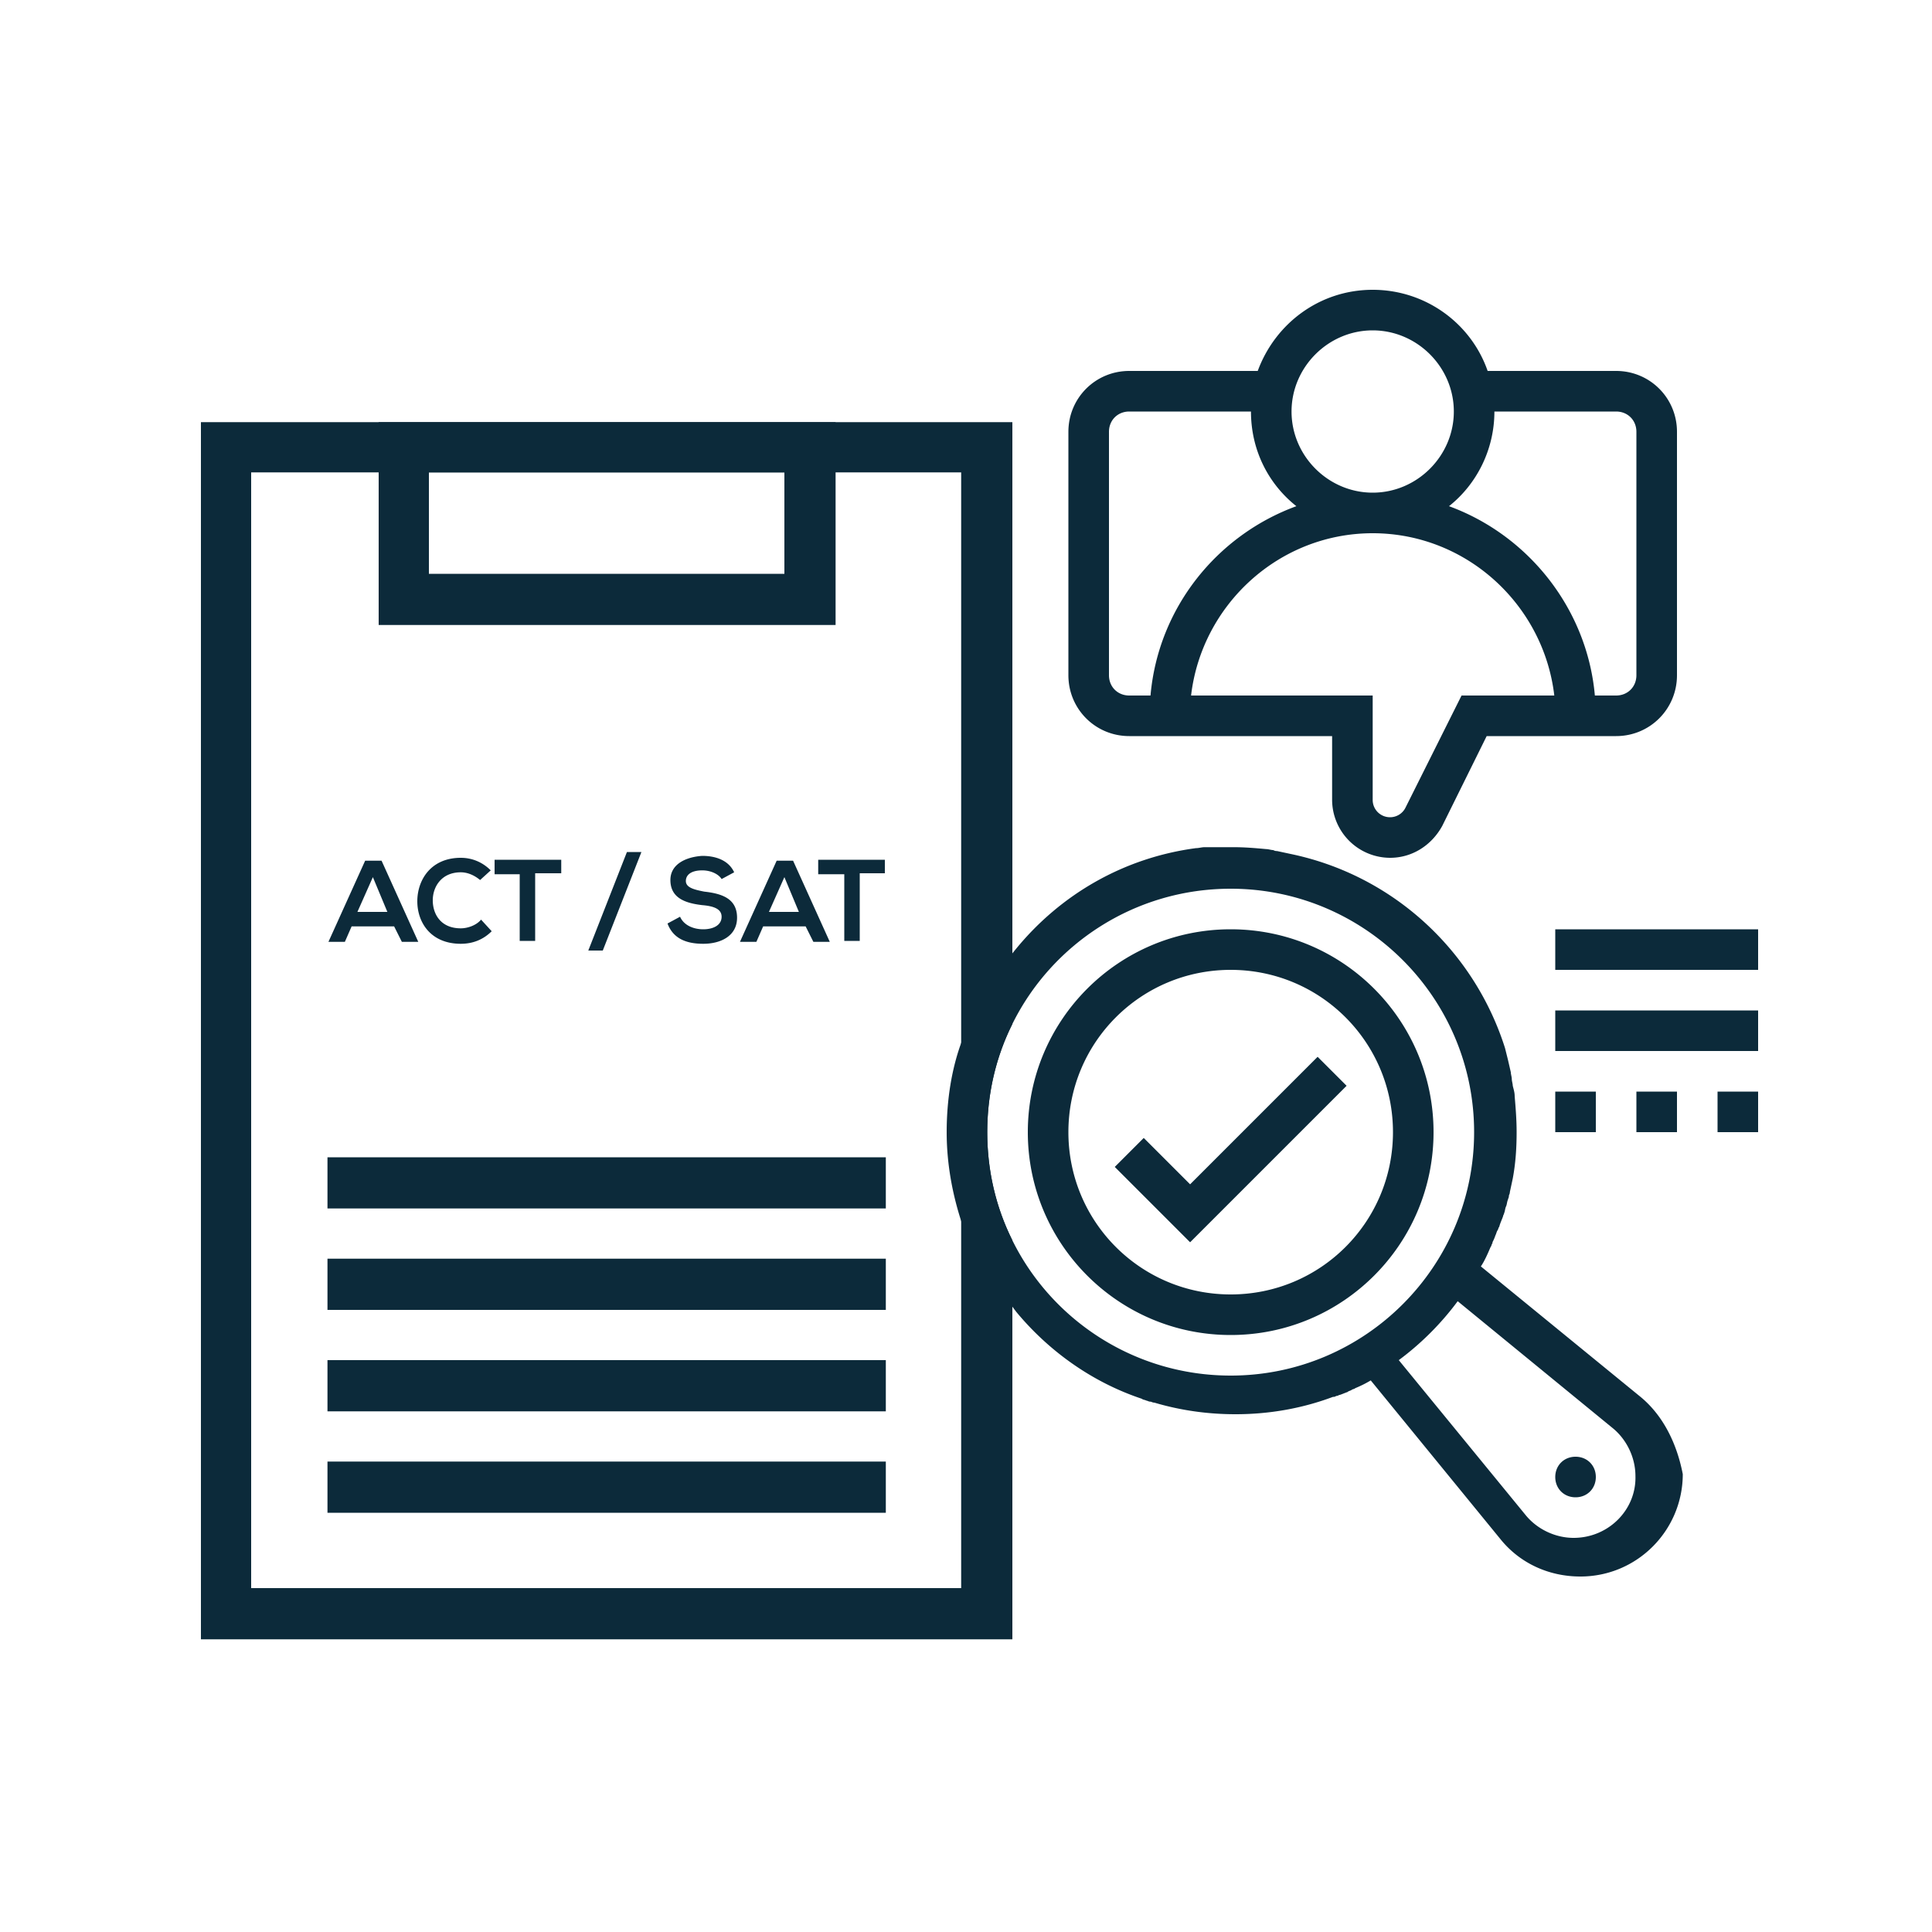 <svg xmlns="http://www.w3.org/2000/svg" viewBox="0 0 200 200" fill="#0c2a3a" xmlns:v="https://vecta.io/nano"><path d="M20.8 43.7v126h84v-41.3c-1.7-3.4-2.6-7.2-2.6-11.2s.9-7.8 2.6-11.2V43.7h-84zm78.8 120.7H26V48.9h73.5v115.5z"/><path d="M39.2 43.7v21h47.3v-21H39.2zm42 15.7H44.4V48.9h36.8v10.5zm-47.3 60.4h57.8v5.3H33.9v-5.3zm0 10.5h57.8v5.3H33.9v-5.3zm0 10.5h57.8v5.3H33.9v-5.3zm0 10.5h57.8v5.3H33.9v-5.3zm93.5-55.1c-11.6 0-21 9.4-21 21s9.4 21 21 21 21-9.4 21-21-9.4-21-21-21zm0 37.8c-9.3 0-16.8-7.5-16.8-16.8s7.5-16.8 16.8-16.8 16.8 7.5 16.8 16.8-7.5 16.8-16.8 16.8zm42.3 10.5h0l-16.4-13.4h0c.4-.6.7-1.3 1-2 .1-.1.1-.3.2-.4v-.1c.1-.2.2-.4.3-.7.1-.2.1-.3.2-.5.1-.1.1-.3.2-.4.1-.4.3-.8.4-1.1 0-.1.1-.2.1-.3.1-.2.1-.5.2-.7s.1-.5.2-.7c0-.1.1-.2.1-.4 0-.1.1-.2.1-.4l.3-1.4c.3-1.6.4-3.2.4-4.8 0-1.3-.1-2.5-.2-3.7 0-.4-.1-.7-.2-1.1 0-.2-.1-.5-.1-.7s-.1-.5-.1-.7l-.3-1.3-.3-1.2c-3.2-10.1-11.6-17.9-22.2-20.1l-1.4-.3c-.1 0-.2 0-.4-.1-.2 0-.5-.1-.7-.1-1.1-.1-2.2-.2-3.4-.2h-.5-.4-.6-.5-.3-.3-.4c-.3 0-.6.1-.9.1-7.5 1-14 4.8-18.6 10.4-1 1.2-1.8 2.4-2.6 3.7v.1c-1.1 1.8-1.9 3.7-2.6 5.6v19c.7 2 1.6 3.9 2.6 5.6v-.1c.8 1.3 1.7 2.5 2.6 3.7 3.4 4.1 7.9 7.3 13 9 .1.1.3.1.5.2.1 0 .2.1.4.1.1 0 .2.1.4.1 2.7.8 5.5 1.2 8.4 1.2 3.5 0 6.9-.6 10.1-1.8h.1c.1 0 .2-.1.3-.1s.2-.1.3-.1c.3-.1.5-.2.8-.3.1-.1.2-.1.4-.2.1-.1.3-.1.4-.2a11.94 11.94 0 0 0 1.6-.8h0l13.4 16.4c2 2.5 5 3.9 8.3 3.9 5.9 0 10.6-4.8 10.6-10.6-.6-3.1-2-6.1-4.5-8.1zm-42.3-2.1c-9.9 0-18.5-5.7-22.6-14-1.7-3.4-2.6-7.2-2.6-11.2s.9-7.8 2.6-11.2c4.1-8.3 12.7-14 22.6-14 13.9 0 25.2 11.3 25.2 25.2s-11.3 25.2-25.2 25.2zm35.5 16.8c-1.9 0-3.8-.9-5-2.4l-13.1-16h0c2.3-1.7 4.4-3.8 6.1-6.1h0l16 13.1c1.5 1.2 2.4 3.1 2.4 5 .1 3.5-2.8 6.4-6.4 6.4zm-63.3-51.5v19c-1-3-1.6-6.2-1.6-9.5s.5-6.6 1.6-9.5zm65.6 45.2c0 1.2-.9 2.1-2.1 2.1s-2.1-.9-2.1-2.1.9-2.1 2.1-2.1 2.1.9 2.1 2.1m-28.8-43.5l-13.2 13.2-4.8-4.8-3 3 7.8 7.8 16.2-16.2-3-3z"/><path d="M167.3 38.4H154c-1.7-4.9-6.4-8.4-11.9-8.4s-10.1 3.5-11.9 8.4h-13.3c-3.5 0-6.3 2.8-6.3 6.3v25.2c0 3.5 2.8 6.3 6.3 6.3h21v6.6a6.02 6.02 0 0 0 6 6c2.3 0 4.3-1.3 5.4-3.3l4.6-9.3h13.4c3.5 0 6.3-2.8 6.3-6.3V44.7c0-3.5-2.8-6.3-6.3-6.3h0zm-25.2-4.2c4.6 0 8.4 3.8 8.4 8.4s-3.8 8.4-8.4 8.4-8.4-3.8-8.4-8.4 3.8-8.4 8.4-8.4zm-27.3 35.7V44.7c0-1.2.9-2.1 2.1-2.1h12.6c0 4 1.8 7.5 4.7 9.8-8.2 3-14.3 10.5-15.1 19.6h-2.2c-1.2 0-2.1-.9-2.1-2.1h0zm36.5 2.1l-5.8 11.6a1.78 1.78 0 0 1-1.6 1 1.79 1.79 0 0 1-1.8-1.8V72h-18.8c1.1-9.4 9.1-16.8 18.8-16.8s17.7 7.4 18.8 16.8h-9.6zm18.1-2.1c0 1.2-.9 2.1-2.1 2.1h-2.2c-.8-9-6.9-16.6-15.1-19.6 2.9-2.3 4.7-5.9 4.7-9.8h12.6c1.2 0 2.1.9 2.1 2.1v25.2zM161 96.2h21v4.2h-21v-4.2zm0 8.4h21v4.2h-21v-4.2zm0 8.4h4.2v4.2H161V113zm8.4 0h4.2v4.2h-4.2V113zm8.4 0h4.2v4.2h-4.2V113zm-137-17.1h-4.4l-.7 1.6H34l3.8-8.4h1.7l3.8 8.4h-1.7l-.8-1.6zm-2.2-5.1L37 94.4h3.1l-1.5-3.6zm12.3 5.6c-.9.9-2 1.3-3.2 1.3-3.1 0-4.5-2.2-4.5-4.4s1.4-4.5 4.5-4.5c1.1 0 2.2.4 3.1 1.3l-1.1 1c-.6-.5-1.3-.8-2-.8-2 0-2.9 1.5-2.9 2.9s.8 2.9 2.9 2.9c.7 0 1.6-.3 2.1-.9l1.1 1.2zm3-5.9h-2.7V89h6.9v1.4h-2.7v7h-1.6v-6.9zm12.5-2.3l-4 10.2h-1.5l4-10.2h1.5zm8.3 2.8c-.3-.5-1.1-.9-2-.9-1.2 0-1.7.5-1.7 1.1 0 .7.9.9 1.9 1.1 1.8.2 3.4.7 3.4 2.7 0 1.9-1.7 2.7-3.5 2.7-1.7 0-3.1-.5-3.7-2.1l1.3-.7c.4.9 1.4 1.3 2.4 1.3s1.9-.4 1.9-1.3c0-.8-.8-1.1-2-1.2-1.7-.2-3.3-.7-3.3-2.6 0-1.7 1.7-2.4 3.3-2.5 1.3 0 2.7.4 3.3 1.7l-1.3.7zm8.7 4.9H79l-.7 1.6h-1.7l3.8-8.4h1.7l3.8 8.4h-1.7l-.8-1.6zm-2.2-5.1l-1.6 3.6h3.1l-1.5-3.6zm6.2-.3h-2.7V89h6.9v1.4H89v7h-1.6v-6.9z"/></svg>